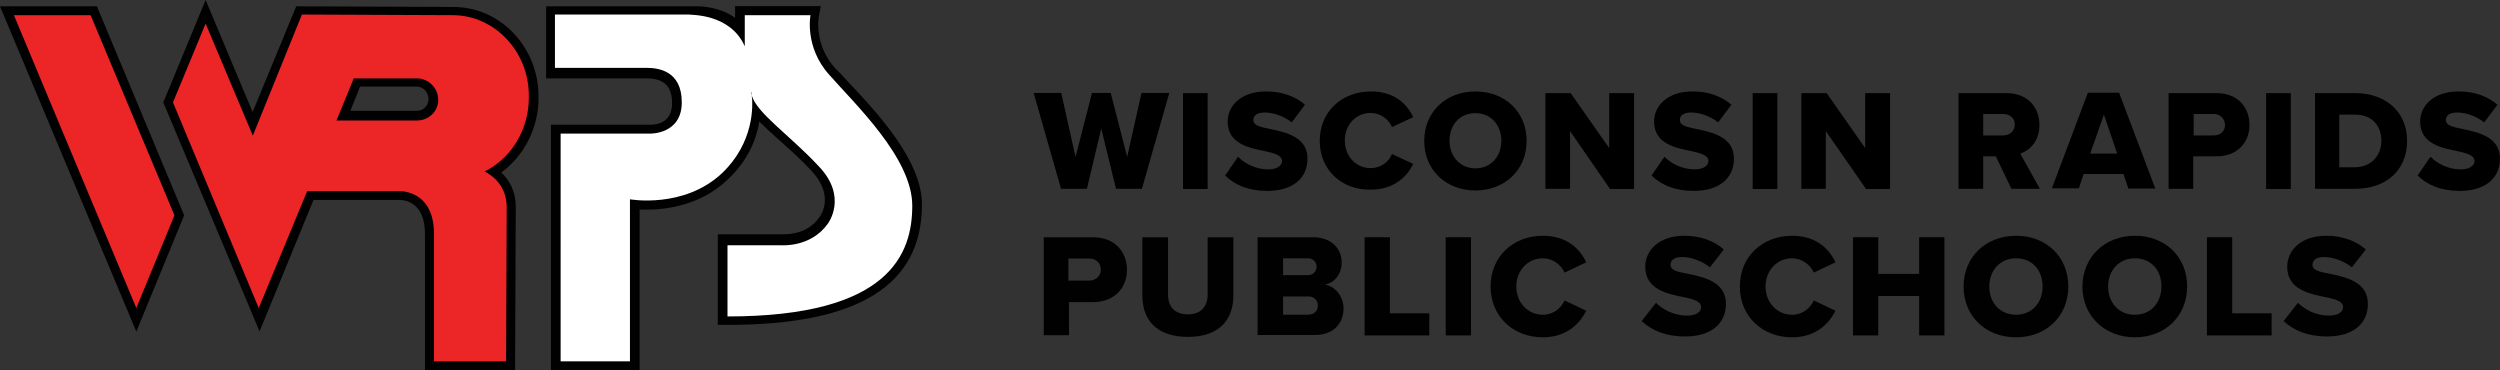 <?xml version="1.0" encoding="utf-8"?>
<!-- Generator: Adobe Illustrator 24.0.1, SVG Export Plug-In . SVG Version: 6.00 Build 0)  -->
<svg version="1.1" id="Layer_1" xmlns="http://www.w3.org/2000/svg" xmlns:xlink="http://www.w3.org/1999/xlink" x="0px" y="0px"
	 viewBox="0 0 1186.6 175.8" style="enable-background:new 0 0 1186.6 175.8;" xml:space="preserve">
<rect x="0" y="0" width="1186.6" height="175.8" fill="#333333" stroke="none"/>
<style type="text/css">
	.st0{fill:#010101;}
	.st1{fill:#FFFFFF;}
	.st2{fill:#EC2527;}
</style>
<g>
	<path class="st0" d="M402.1,38.4c-2-2.3-3.9-4.3-5.6-5.9c-10.2-11.2-7.9-24-7.9-24.3l1-5.3h-40.7v5.6C341.7,3,331.5,3,331.5,3
		h-72.3v34.2h47.6c8.2,0,12.2,3.6,12.2,11.8c0,9.5-7.6,10.2-10.2,10.2h-47.3v116.6h42.1V99.5c1,0,2.3,0,3.6,0
		c8.9,0,25.6-2,38.4-14.5c9.5-8.9,13.5-19.1,14.8-27.3c3,3,6.2,5.9,9.9,9.2c4.9,4.3,9.9,8.9,14.8,14.1c10.8,11.5,4.9,20.7,3.9,22
		c-5.3,7.6-13.5,8.2-17.1,8.2c-0.7,0-1,0-1,0h-0.3h-29.9v43h4.6c62.1,0,92.3-18.7,92.3-57.2C437.6,76.2,416.2,53.2,402.1,38.4z"/>
	<g>
		<path class="st1" d="M353.5,22V7.2h31.2c0,0-3,15.1,8.9,28.3C405.4,49,433,74.9,433,97.6s-10.5,52.6-87.7,52.6v-33.8h25.3
			c0,0,14.1,1.3,22.3-10.2c0,0,9.9-12.8-4.6-27.6c-13.1-14.1-29.6-25.3-31.5-33.5c0-1-0.3-1.6-0.3-1.6c0,0.7,0,1,0.3,1.6
			c0.7,5.3,1,22.7-14.1,37.1C324.6,99.2,299,94.6,299,94.6v76.9h-32.9V63.4h42.7c0,0,14.8,0.3,14.8-14.8s-11.2-16.4-16.8-16.4h-43.4
			V6.9h63.7C327.5,7.2,346.6,6.2,353.5,22z"/>
		<g>
			<polygon class="st0" points="0,3 46,3 87.4,102.2 64.7,157.4 			"/>
			<polygon class="st2" points="6.6,7.2 43,7.2 82.8,102.2 64.7,146.2 			"/>
			<path class="st0" d="M201.7,175.8V111c0-14.8-9.2-16.1-12.2-16.1h-0.3h-40.4l-25.6,62.4L77.5,48.6L97.6,0l22.3,53.2L140.6,3
				l74.6,0.3c22.3,0,40.4,19.1,40.4,42.4v1c0,14.1-6.9,27.3-17.7,35.2c3.6,3.3,6.9,8.5,6.9,16.4c0,11.5-0.3,73.3-0.3,73.3v4.3H201.7
				z M197.8,52.6c3.3,0,5.6-2.6,5.6-5.6c0-3-2.3-5.9-5.6-5.9h-26.9l-4.6,11.5H197.8z"/>
			<path class="st2" d="M251,46.3v-1c0-21-16.4-38.1-36.1-38.1l-71.6-0.3l-23.3,57.5L97.6,11.2L82.1,48.6l40.7,97.6l23-55.5h43.4
				c0,0,16.8-1,16.8,20.4c0,16.4,0,60.4,0,60.4h34.2c0,0,0.3-61.8,0.3-73.3c0-10.5-7.6-15.4-10.5-16.8C242.5,75.2,251,61.8,251,46.3
				z M197.8,57.2h-38.1l8.2-20h29.9c5.6,0,10.2,4.6,10.2,10.2S203.4,57.2,197.8,57.2z"/>
		</g>
	</g>
</g>
<g>
	<path d="M522.7,61l-6.8,28.6h-12.3l-13-45.5h13.1l6.8,30.4l7.8-30.4h8.9l7.8,30.4l6.8-30.4H555l-13,45.5h-12.3L522.7,61z"/>
	<path d="M561.5,44.2h11.7v45.5h-11.7V44.2z"/>
	<path d="M587.6,74.4c3.2,3.2,8.3,6,14.4,6c4.1,0,6.5-1.8,6.5-3.9c0-2.6-2.9-3.6-7.8-4.7c-7.5-1.5-18-3.4-18-14.1
		c0-7.6,6.5-14.3,18.2-14.3c7.3,0,13.6,2.1,18.5,6.3l-6.3,8.4c-3.9-3.1-8.8-4.7-12.8-4.7c-3.9,0-5.4,1.6-5.4,3.6
		c0,2.4,2.8,3.2,7.8,4.2c7.5,1.6,17.9,3.7,17.9,14.1c0,9.1-6.8,15.3-19,15.3c-9.3,0-15.6-2.9-20.1-7.3L587.6,74.4z"/>
	<path d="M626.4,66.9c0-14.1,10.7-23.5,24.3-23.5c11.4,0,17.2,6.2,20.1,12.2l-10.1,4.7c-1.5-3.6-5.4-6.7-10.1-6.7
		c-7.1,0-12.3,5.7-12.3,13.1s5.2,13.1,12.3,13.1c4.7,0,8.6-2.9,10.1-6.7l10.1,4.7c-2.9,5.8-8.9,12.2-20.1,12.2
		C637.1,90.4,626.4,80.8,626.4,66.9z"/>
	<path d="M700.3,43.4c14,0,24.3,9.7,24.3,23.5s-10.4,23.5-24.3,23.5c-14,0-24.3-9.7-24.3-23.5S686.3,43.4,700.3,43.4z M700.3,53.7
		c-7.6,0-12.3,5.7-12.3,13.1c0,7.3,4.9,13.1,12.3,13.1c7.5,0,12.3-5.8,12.3-13.1C712.6,59.4,707.7,53.7,700.3,53.7z"/>
	<path d="M745.2,62.2v27.4h-11.7V44.2h12l18.3,26.1V44.2h11.8v45.5h-11.4L745.2,62.2z"/>
	<path d="M790,74.4c3.2,3.2,8.3,6,14.4,6c4.1,0,6.5-1.8,6.5-3.9c0-2.6-2.9-3.6-7.8-4.7c-7.5-1.5-18-3.4-18-14.1
		c0-7.6,6.5-14.3,18.2-14.3c7.3,0,13.6,2.1,18.5,6.3l-6.3,8.4c-3.9-3.1-8.8-4.7-12.8-4.7c-3.9,0-5.4,1.6-5.4,3.6
		c0,2.4,2.8,3.2,7.8,4.2c7.5,1.6,17.9,3.7,17.9,14.1c0,9.1-6.8,15.3-19,15.3c-9.3,0-15.6-2.9-20.1-7.3L790,74.4z"/>
	<path d="M831.9,44.2h11.7v45.5h-11.7V44.2z"/>
	<path d="M866.6,62.2v27.4H855V44.2h12l18.3,26.1V44.2h11.8v45.5h-11.4L866.6,62.2z"/>
	<path d="M947.3,74.2h-6v15.4h-11.7V44.2h22.7c10.1,0,15.7,6.7,15.7,15.1c0,8-4.9,12.2-9.1,13.6l9.3,16.7h-13.5L947.3,74.2z
		 M950.6,54.1h-9.3v10.2h9.3c3.1,0,5.7-1.9,5.7-5.2S953.7,54.1,950.6,54.1z"/>
	<path d="M1007.9,82.6H989l-2.3,6.8h-12.8L991,44h14.8l17.2,45.5h-12.8L1007.9,82.6z M992.1,72.9h12.8l-6.3-18.5L992.1,72.9z"/>
	<path d="M1029.3,44.2h22.7c10.2,0,15.7,6.8,15.7,15.1c0,8.1-5.5,14.9-15.7,14.9h-11v15.4h-11.7V44.2z M1050.6,54.1h-9.4v10.2h9.4
		c3.1,0,5.5-1.9,5.5-5C1055.9,56,1053.6,54.1,1050.6,54.1z"/>
	<path d="M1075.6,44.2h11.7v45.5h-11.7V44.2z"/>
	<path d="M1098.6,44.2h19.2c14.3,0,24.7,8.6,24.7,22.7s-10.2,22.7-24.5,22.7h-19.2V44.2H1098.6z M1117.6,79.4
		c8,0,12.7-5.8,12.7-12.5c0-7-4.2-12.5-12.5-12.5h-7.5v25H1117.6z"/>
	<path d="M1153.6,74.4c3.2,3.2,8.3,6,14.4,6c4.1,0,6.5-1.8,6.5-3.9c0-2.6-2.9-3.6-7.8-4.7c-7.5-1.5-18-3.4-18-14.1
		c0-7.6,6.5-14.3,18.2-14.3c7.3,0,13.6,2.1,18.5,6.3l-6.3,8.4c-3.9-3.1-8.8-4.7-12.8-4.7c-3.9,0-5.4,1.6-5.4,3.6
		c0,2.4,2.8,3.2,7.8,4.2c7.5,1.6,17.9,3.7,17.9,14.1c0,9.1-6.8,15.3-19,15.3c-9.3,0-15.6-2.9-20.1-7.3L1153.6,74.4z"/>
</g>
<g>
	<path class="st0" d="M495.3,112.6h23.4c10.5,0,16.2,7,16.2,15.5c0,8.4-5.8,15.3-16.2,15.3h-11.3v15.7h-12V112.6z M516.9,122.7h-9.8
		v10.5h9.8c3.1,0,5.6-2.1,5.6-5.2C522.5,124.8,520.2,122.7,516.9,122.7z"/>
	<path class="st0" d="M542.2,112.6h12.2v27.2c0,5.6,3,9.4,9.4,9.4c6.5,0,9.4-4,9.4-9.4v-27.2h12.2v27.6c0,11.5-6.6,19.7-21.6,19.7
		c-15,0-21.6-8.2-21.6-19.7V112.6z"/>
	<path class="st0" d="M596.9,112.6h26.3c9.2,0,13.6,5.9,13.6,11.9c0,5.8-3.5,9.8-8,10.6c4.9,0.7,8.9,5.6,8.9,11.3
		c0,6.8-4.5,12.6-13.6,12.6h-27.2C596.9,159,596.9,112.6,596.9,112.6z M620.7,130.6c2.4,0,4.2-1.7,4.2-4s-1.7-4-4.2-4H609v8H620.7z
		 M621,149.3c2.8,0,4.5-1.7,4.5-4.2s-1.7-4.4-4.5-4.4h-12v8.7h12V149.3z"/>
	<path class="st0" d="M647.7,112.6h12v36.1h18.7v10.5h-30.7L647.7,112.6L647.7,112.6z"/>
	<path class="st0" d="M686.2,112.6h12v46.6h-12V112.6z"/>
	<path class="st0" d="M707.5,136c0-14.3,10.8-24.1,24.8-24.1c11.5,0,17.6,6.3,20.6,12.6l-10.3,4.9c-1.6-3.7-5.6-6.8-10.3-6.8
		c-7.3,0-12.6,5.9-12.6,13.4s5.4,13.4,12.6,13.4c4.9,0,8.7-3.1,10.3-6.8l10.3,4.9c-3,5.9-9.1,12.6-20.6,12.6
		C718.3,160.1,707.5,150.3,707.5,136z"/>
	<path class="st0" d="M786,143.7c3.3,3.3,8.5,6.1,14.8,6.1c4.2,0,6.6-1.7,6.6-4c0-2.6-3-3.7-8-4.7c-7.7-1.6-18.5-3.5-18.5-14.5
		c0-7.8,6.6-14.7,18.5-14.7c7.5,0,14,2.3,18.8,6.5l-6.6,8.5c-3.8-3.1-9.1-4.9-13.1-4.9c-4,0-5.6,1.6-5.6,3.7c0,2.4,2.8,3.3,8,4.2
		c7.7,1.6,18.3,3.8,18.3,14.3c0,9.4-7,15.5-19.4,15.5c-9.4,0-16-3-20.6-7.3L786,143.7z"/>
	<path class="st0" d="M825.8,136c0-14.3,10.8-24.1,24.8-24.1c11.5,0,17.6,6.3,20.6,12.6l-10.3,4.9c-1.6-3.7-5.6-6.8-10.3-6.8
		c-7.3,0-12.6,5.9-12.6,13.4s5.4,13.4,12.6,13.4c4.9,0,8.7-3.1,10.3-6.8l10.3,4.9c-3,5.9-9.1,12.6-20.6,12.6
		C836.6,160.1,825.8,150.3,825.8,136z"/>
	<path class="st0" d="M910.9,140.5h-19.4v18.7h-12v-46.6h12v17.4h19.4v-17.4h12v46.6h-12V140.5z"/>
	<path class="st0" d="M956.9,111.9c14.3,0,24.8,9.9,24.8,24.1s-10.6,24.1-24.8,24.1c-14.3,0-24.9-9.9-24.9-24.1
		C932,121.9,942.6,111.9,956.9,111.9z M956.9,122.6c-7.7,0-12.7,5.9-12.7,13.4c0,7.5,4.9,13.4,12.7,13.4c7.7,0,12.6-5.9,12.6-13.4
		C969.5,128.3,964.6,122.6,956.9,122.6z"/>
	<path class="st0" d="M1013.3,111.9c14.3,0,24.8,9.9,24.8,24.1s-10.6,24.1-24.8,24.1c-14.1,0-24.9-9.9-24.9-24.1
		C988.5,121.9,999.1,111.9,1013.3,111.9z M1013.3,122.6c-7.7,0-12.7,5.9-12.7,13.4c0,7.5,4.9,13.4,12.7,13.4
		c7.7,0,12.6-5.9,12.6-13.4C1026,128.3,1021,122.6,1013.3,122.6z"/>
	<path class="st0" d="M1047.5,112.6h12v36.1h18.7v10.5h-30.7V112.6z"/>
	<path class="st0" d="M1090.7,143.7c3.3,3.3,8.5,6.1,14.8,6.1c4.2,0,6.6-1.7,6.6-4c0-2.6-3-3.7-8-4.7c-7.7-1.6-18.5-3.5-18.5-14.5
		c0-7.8,6.6-14.7,18.5-14.7c7.5,0,14,2.3,18.8,6.5l-6.6,8.5c-3.8-3.1-9.1-4.9-13.1-4.9s-5.6,1.6-5.6,3.7c0,2.4,2.8,3.3,8,4.2
		c7.7,1.6,18.3,3.8,18.3,14.3c0,9.4-7,15.5-19.4,15.5c-9.4,0-16-3-20.6-7.3L1090.7,143.7z"/>
</g>
</svg>
